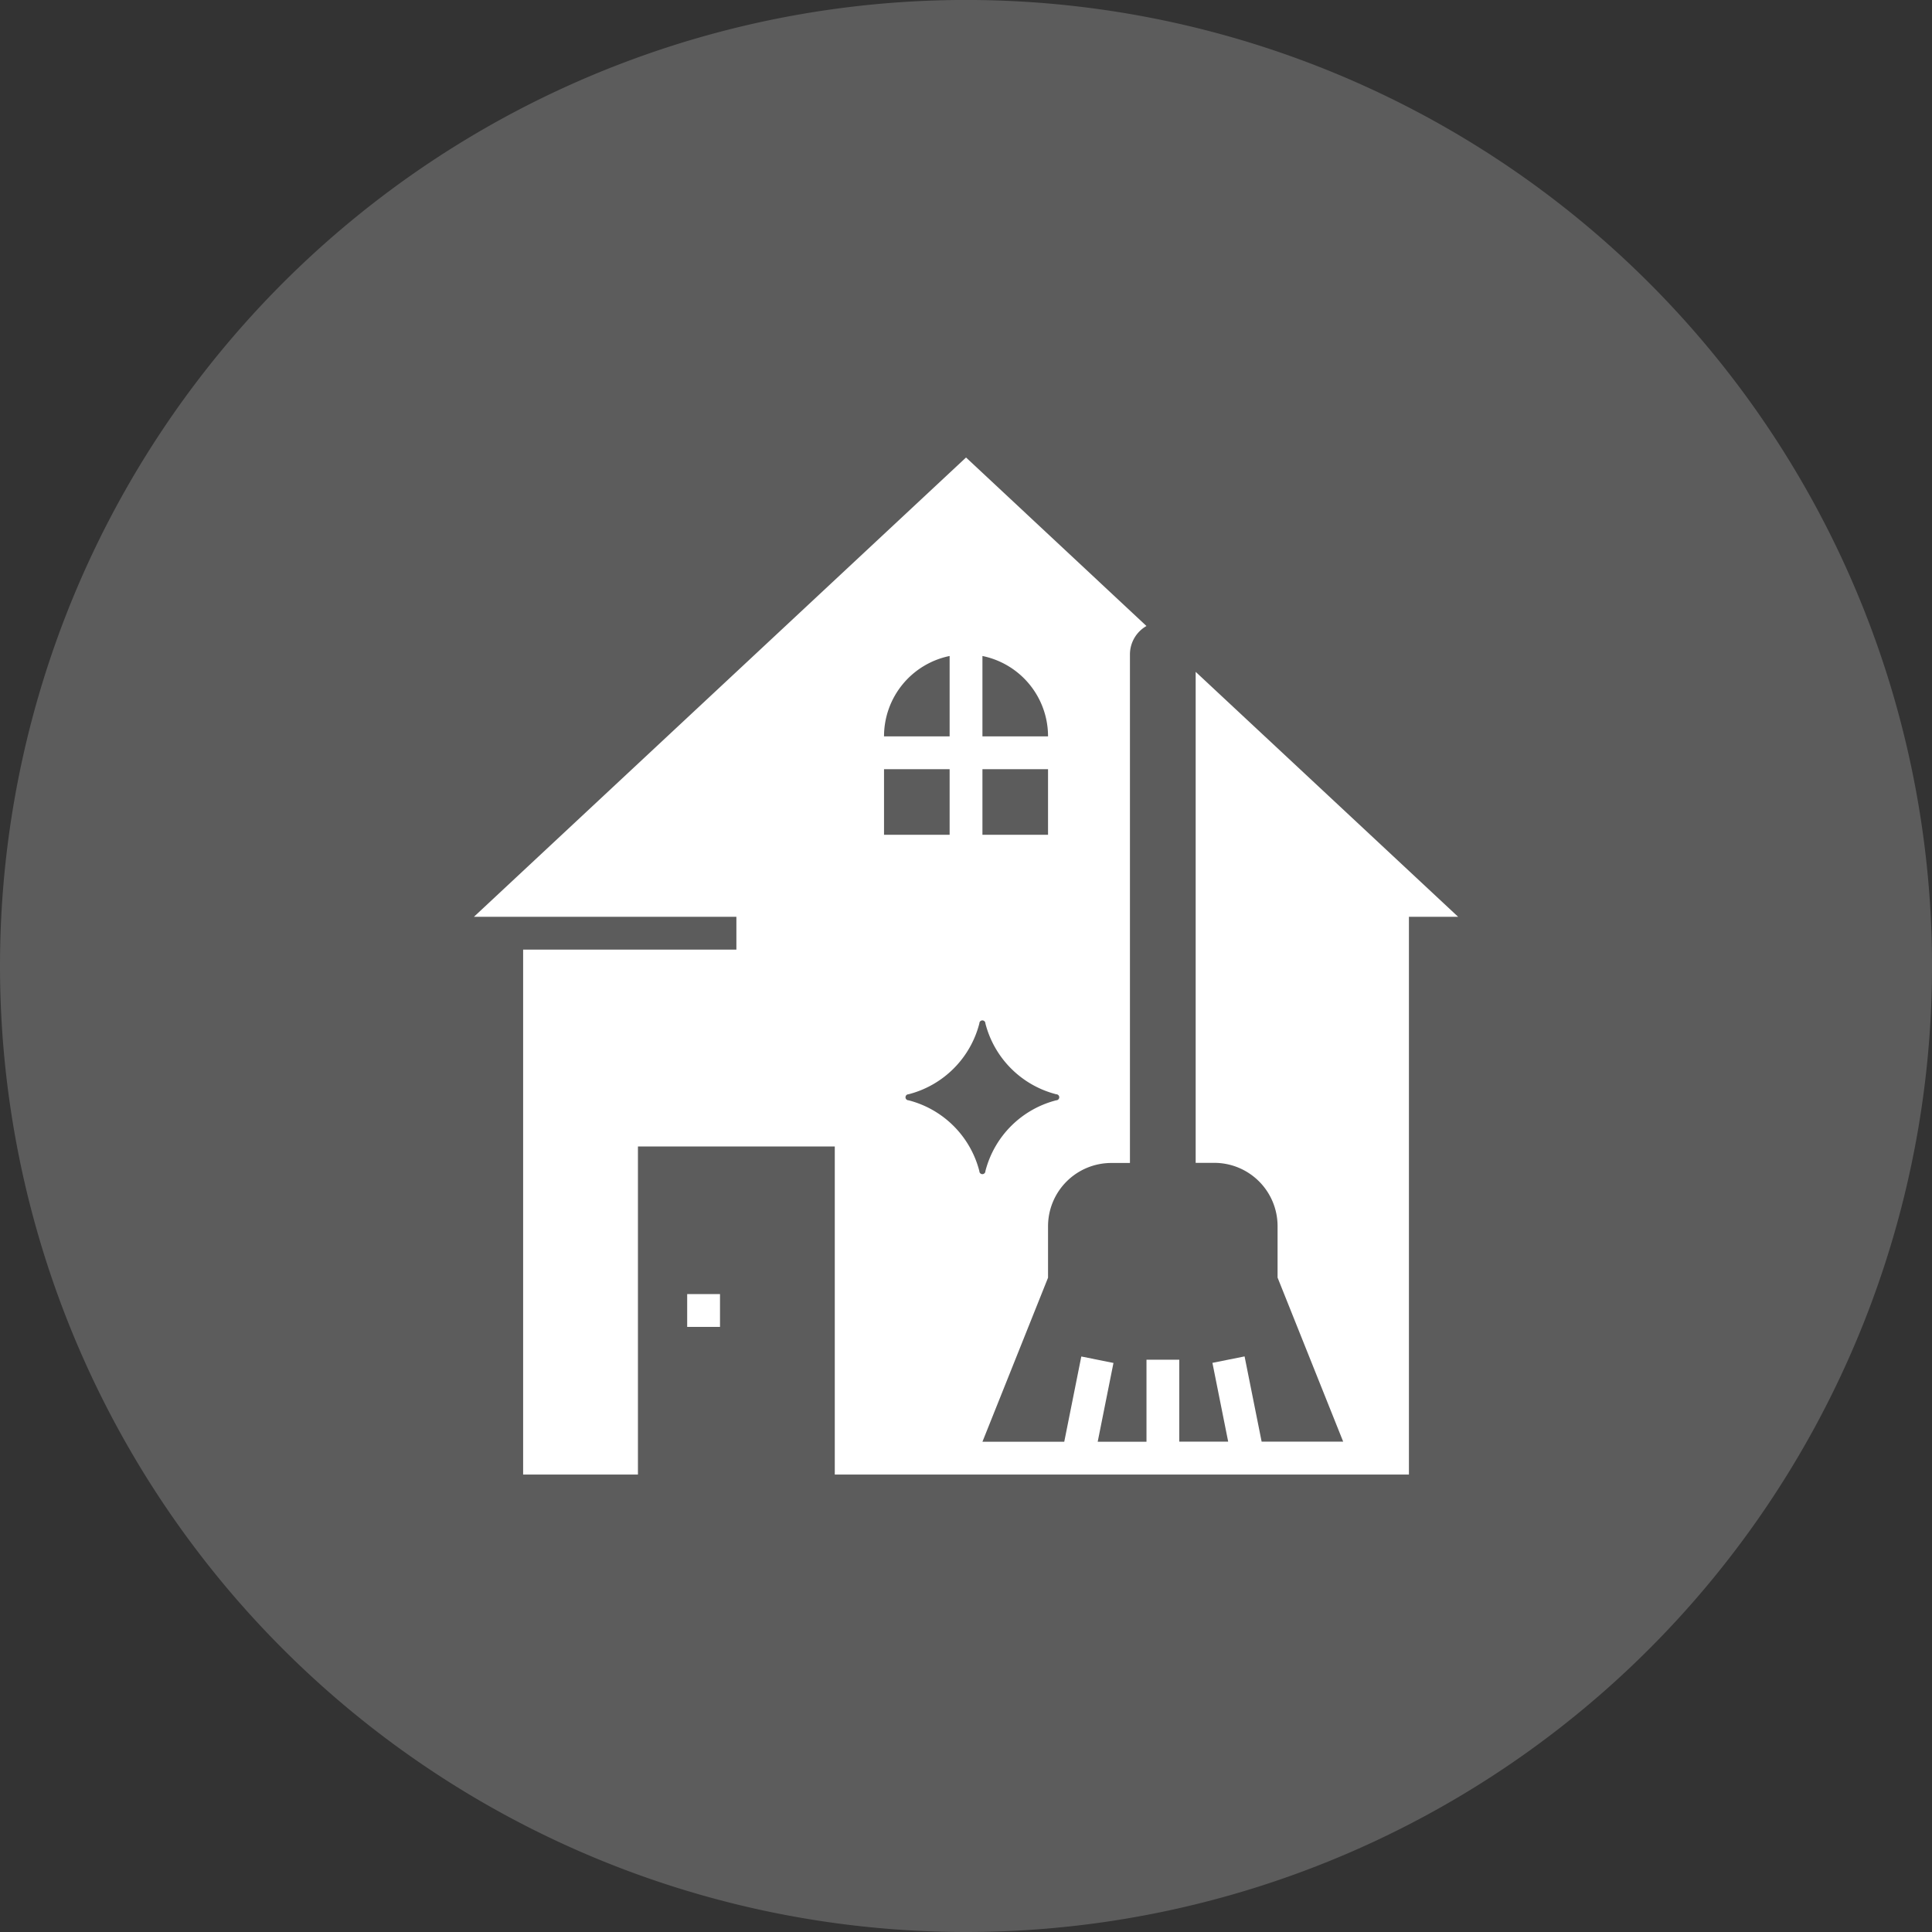 <svg xmlns="http://www.w3.org/2000/svg" xmlns:xlink="http://www.w3.org/1999/xlink" width="64.113" height="64.113" viewBox="0 0 64.113 64.113">
  <rect x="0" y="0" width="64.113" height="64.113" fill="#333333" stroke="none"/>
  <defs>
    <clipPath id="clip-path">
      <rect id="Rectangle_57" data-name="Rectangle 57" width="64.113" height="64.113" fill="none"/>
    </clipPath>
  </defs>
  <g id="Group_46126" data-name="Group 46126" transform="translate(-681.443 -1801.443)">
    <g id="Group_46123" data-name="Group 46123" transform="translate(681.443 1801.443)">
      <g id="Group_43" data-name="Group 43" clip-path="url(#clip-path)">
        <g id="Group_42" data-name="Group 42">
          <g id="Group_41" data-name="Group 41" clip-path="url(#clip-path)">
            <g id="Group_40" data-name="Group 40" opacity="0.2" style="mix-blend-mode: overlay;isolation: isolate">
              <g id="Group_39" data-name="Group 39">
                <g id="Group_38" data-name="Group 38" clip-path="url(#clip-path)">
                  <path id="Path_33" data-name="Path 33" d="M32.057,64.113A32.057,32.057,0,1,0,0,32.056,32.057,32.057,0,0,0,32.057,64.113" fill="#fff"/>
                </g>
              </g>
            </g>
          </g>
        </g>
      </g>
    </g>
    <g id="house-cleaning_1_" data-name="house-cleaning (1)" transform="translate(695.17 1815.625)">
      <path id="Path_588346" data-name="Path 588346" d="M15,52h1.089v1.089H15Z" transform="translate(-5.923 -23.238)" fill="#fff"/>
      <path id="Path_588347" data-name="Path 588347" d="M34.661,16.242l-8.71-8.129V24.407h.618a2.1,2.1,0,0,1,2.1,2.1v1.707l2.177,5.444H28.14l-.566-2.828-1.067.214.523,2.615H25.407V30.94H24.319v2.722H22.7l.523-2.615-1.067-.214-.566,2.829H18.875l2.177-5.444V26.511a2.1,2.1,0,0,1,2.1-2.1h.618V7.532a1.085,1.085,0,0,1,.548-.94L18.331,1,2,16.242h8.71v1.089H3.633V34.75h3.81V23.863h6.532V34.75H33.028V16.242ZM18.875,7.587a2.722,2.722,0,0,1,2.177,2.667H18.875Zm0,3.756h2.177V13.52H18.875ZM17.786,7.587v2.667H15.609A2.722,2.722,0,0,1,17.786,7.587Zm-2.177,3.756h2.177V13.52H15.609Zm3.164,13.339a3.263,3.263,0,0,0-2.351-2.351.1.1,0,0,1,0-.2,3.263,3.263,0,0,0,2.351-2.351.1.1,0,0,1,.2,0,3.263,3.263,0,0,0,2.351,2.351.1.1,0,0,1,0,.2,3.263,3.263,0,0,0-2.351,2.351A.1.1,0,0,1,18.773,24.682Z" fill="#fff"/>
    </g>
  </g>
</svg>
